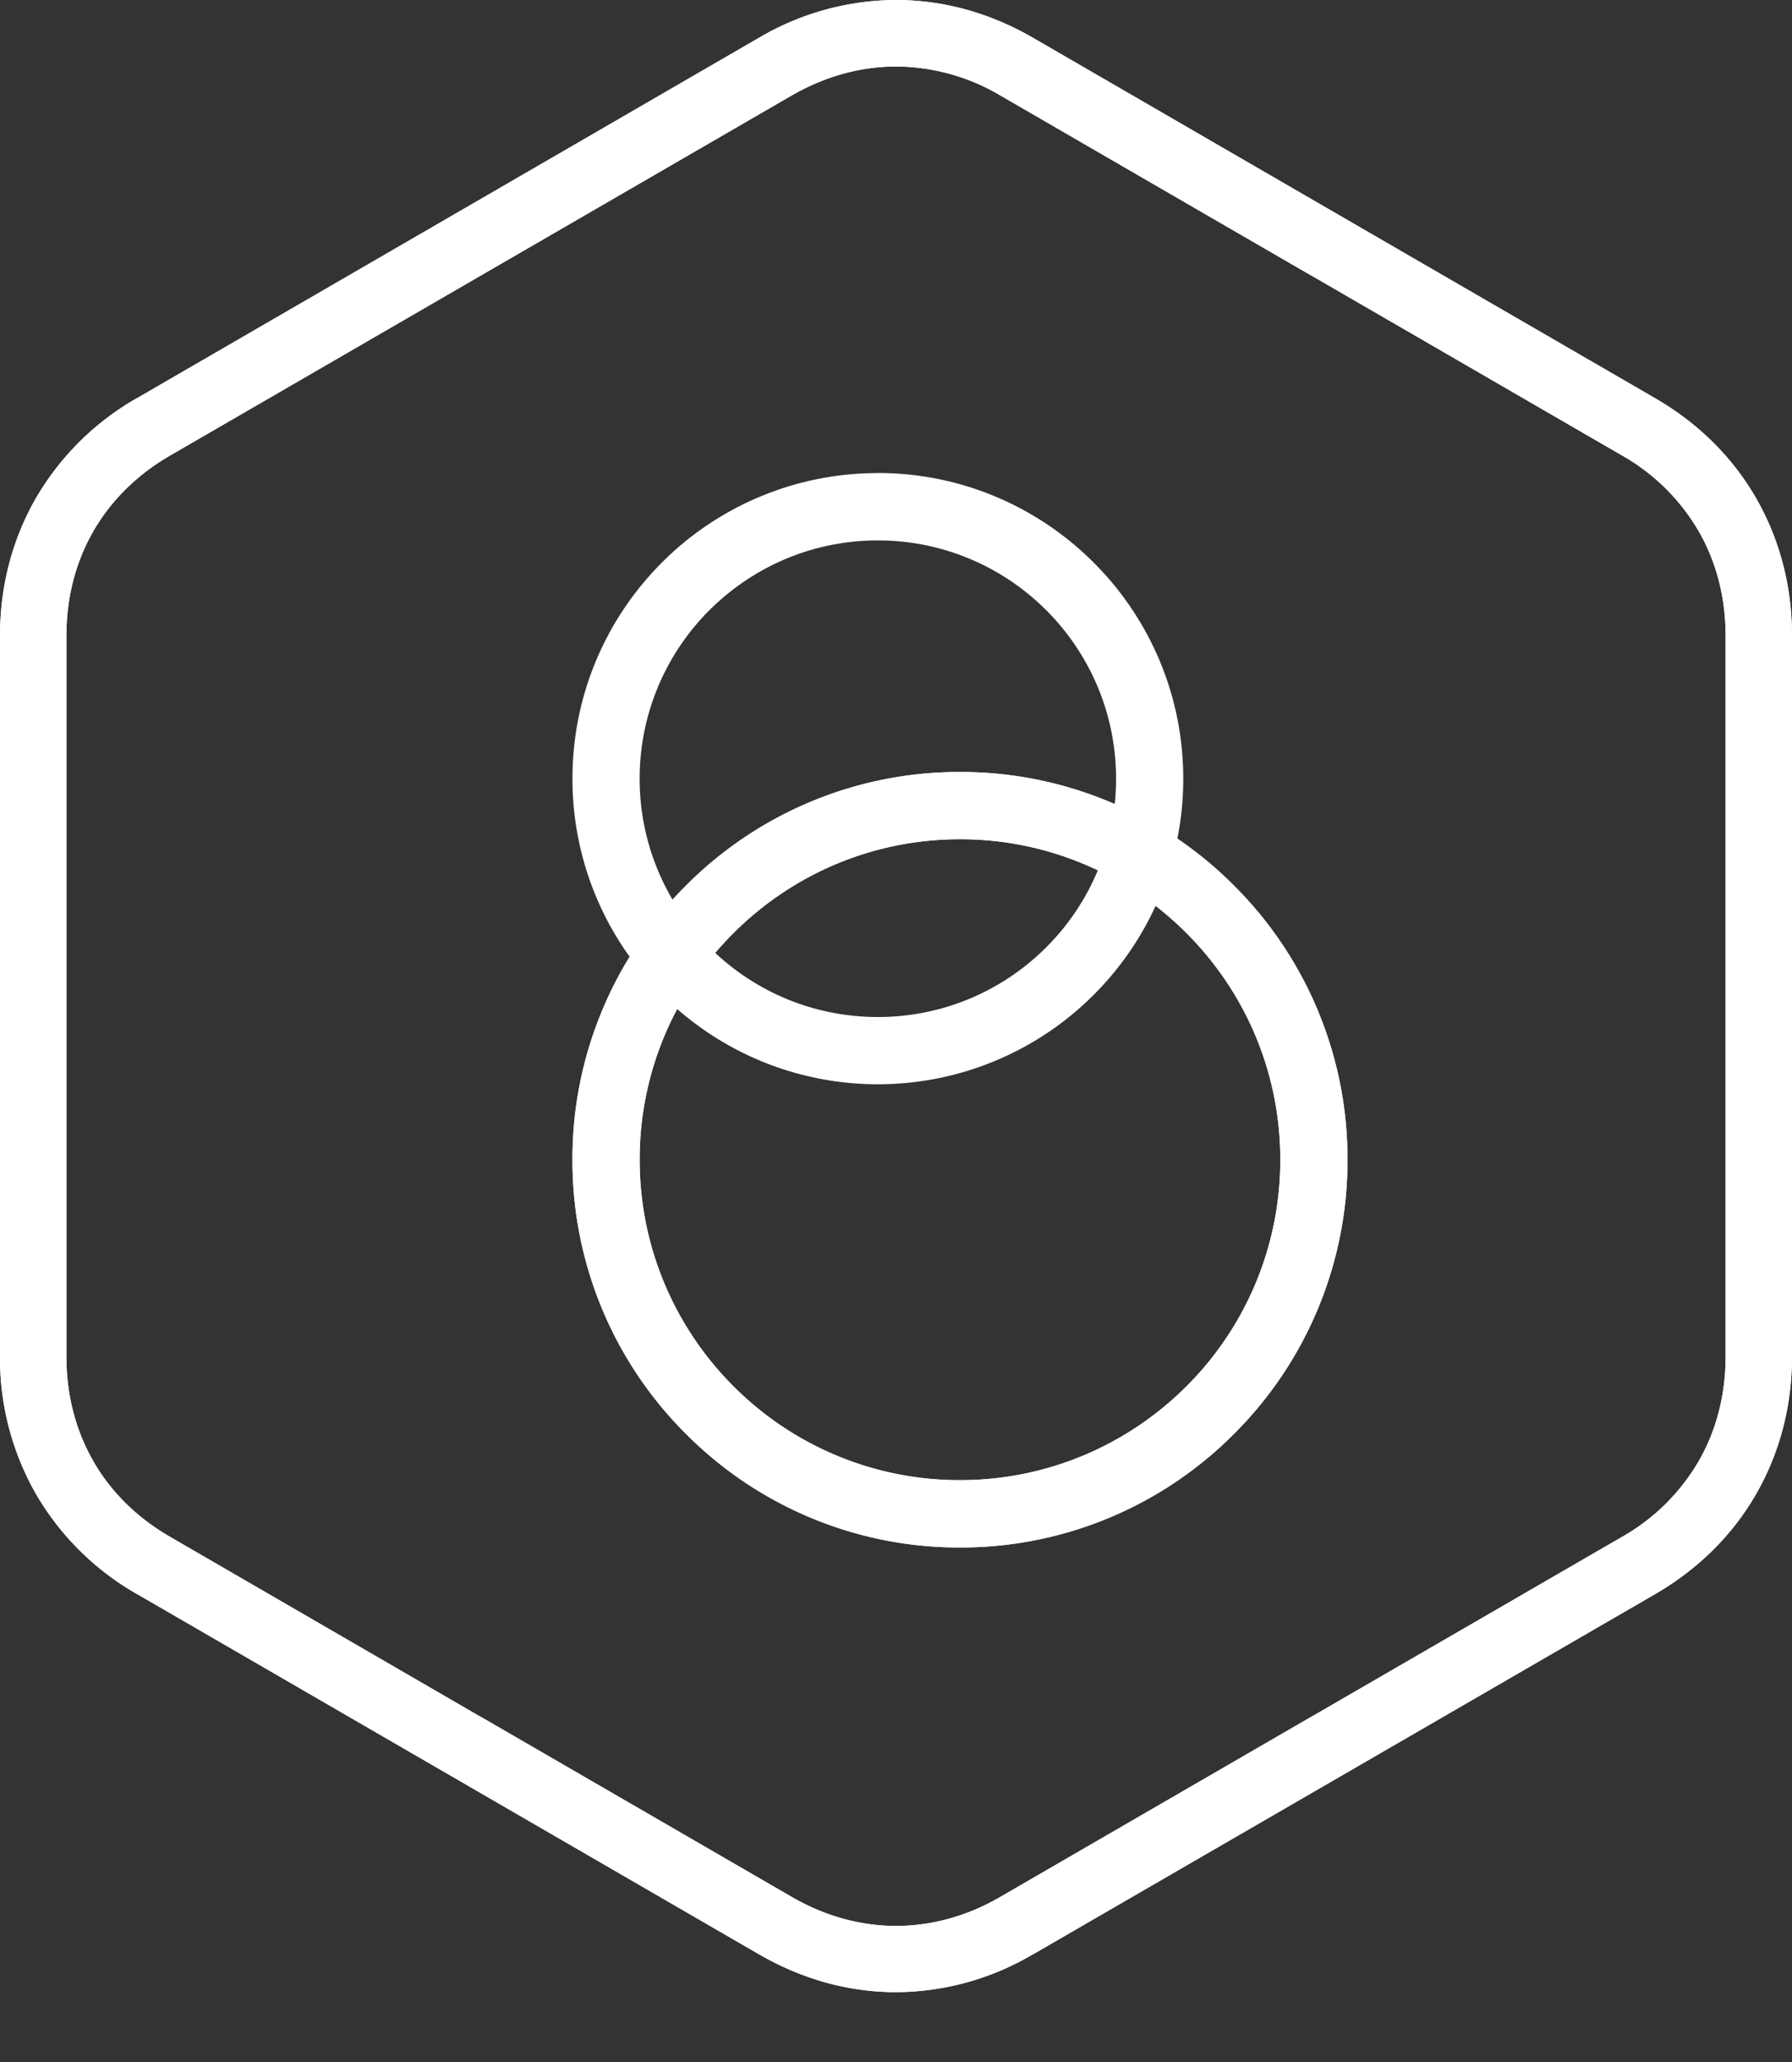 <svg xmlns="http://www.w3.org/2000/svg" width="20" height="23" fill="none"><rect width="100%" height="100%" fill="#333333" stroke="none"/><path fill="#fff" fill-rule="evenodd" d="M13.242 10.408a3.56 3.56 0 0 0-2.528-1.047c-.987 0-1.881.4-2.528 1.047a3.56 3.56 0 0 0-1.047 2.528c0 .987.4 1.88 1.047 2.527a3.56 3.56 0 0 0 2.528 1.047c.987 0 1.88-.4 2.528-1.047a3.56 3.56 0 0 0 1.047-2.527c0-.988-.4-1.881-1.047-2.528m-2.528-1.797a4.3 4.3 0 0 1 3.058 1.267 4.3 4.3 0 0 1 1.267 3.058 4.3 4.3 0 0 1-1.267 3.058 4.3 4.3 0 0 1-3.058 1.267 4.3 4.3 0 0 1-3.058-1.267 4.3 4.3 0 0 1-1.267-3.058 4.3 4.3 0 0 1 1.267-3.058 4.3 4.3 0 0 1 3.058-1.267" clip-rule="evenodd"/><path fill="#fff" d="M13.242 10.408a3.56 3.56 0 0 0-2.528-1.047c-.987 0-1.881.4-2.528 1.047a3.56 3.56 0 0 0-1.047 2.528c0 .987.4 1.88 1.047 2.527a3.56 3.56 0 0 0 2.528 1.047c.987 0 1.88-.4 2.528-1.047a3.56 3.56 0 0 0 1.047-2.527c0-.988-.4-1.881-1.047-2.528m-2.528-1.797a4.3 4.3 0 0 1 3.058 1.267 4.3 4.3 0 0 1 1.267 3.058 4.3 4.3 0 0 1-1.267 3.058 4.3 4.3 0 0 1-3.058 1.267 4.3 4.3 0 0 1-3.058-1.267 4.3 4.3 0 0 1-1.267-3.058 4.3 4.3 0 0 1 1.267-3.058 4.3 4.3 0 0 1 3.058-1.267"/><path fill="#fff" fill-rule="evenodd" d="M11.677 6.807a2.65 2.65 0 0 0-1.88-.779c-.734 0-1.398.298-1.88.779a2.65 2.65 0 0 0-.778 1.88c0 .733.298 1.398.779 1.879.48.481 1.145.778 1.88.778a2.65 2.65 0 0 0 1.879-.778 2.65 2.65 0 0 0 .779-1.88c0-.734-.298-1.398-.779-1.88m-1.88-1.53c.941 0 1.794.383 2.41 1 .617.616.999 1.468.999 2.41a3.4 3.4 0 0 1-.999 2.41 3.4 3.4 0 0 1-2.41.998 3.4 3.4 0 0 1-2.41-.999 3.4 3.4 0 0 1-.998-2.41c0-.94.381-1.793.998-2.41a3.4 3.4 0 0 1 2.41-.998" clip-rule="evenodd"/><path fill="#fff" fill-rule="evenodd" d="m14.63 3.071-3.472-2.01A2.3 2.3 0 0 0 10 .742c-.394 0-.789.108-1.158.32h-.001l-6.944 4.02c-.37.214-.66.504-.856.844v.001c-.196.34-.3.737-.3 1.166v8.038c0 .43.104.825.3 1.166v.001c.195.34.486.63.857.844l3.47 2.01h.002l3.472 2.01c.369.212.763.32 1.158.32s.79-.107 1.158-.32l3.472-2.01h.001l3.473-2.01a2.3 2.3 0 0 0 .855-.845c.196-.34.3-.737.3-1.166V7.092c0-.43-.104-.826-.3-1.166a2.3 2.3 0 0 0-.855-.845L14.63 3.07zM11.528.421l6.943 4.02c.485.28.867.662 1.127 1.114.262.455.402.978.402 1.537v8.038c0 .56-.14 1.082-.402 1.537-.26.452-.642.834-1.127 1.115L11.528 21.8h-.002a3.03 3.03 0 0 1-1.526.421c-.52 0-1.04-.14-1.526-.421h-.001l-6.944-4.02h-.001a3.05 3.05 0 0 1-1.126-1.115A3.05 3.05 0 0 1 0 15.13V7.092c0-.56.14-1.082.402-1.537a3.05 3.05 0 0 1 1.126-1.114h.001L8.473.42A3.04 3.04 0 0 1 10 0c.521 0 1.042.14 1.528.421" clip-rule="evenodd"/><path fill="#fff" d="m14.63 3.071-3.472-2.01A2.3 2.3 0 0 0 10 .742c-.394 0-.789.108-1.158.32h-.001l-6.944 4.02c-.37.214-.66.504-.856.844v.001c-.196.34-.3.737-.3 1.166v8.038c0 .43.104.825.3 1.166v.001c.195.34.486.63.857.844l3.47 2.01h.002l3.472 2.01c.369.212.763.32 1.158.32s.79-.107 1.158-.32l3.472-2.01h.001l3.473-2.01a2.3 2.3 0 0 0 .855-.845c.196-.34.3-.737.3-1.166V7.092c0-.43-.104-.826-.3-1.166a2.3 2.3 0 0 0-.855-.845L14.63 3.07zM11.528.421l6.943 4.02c.485.28.867.662 1.127 1.114.262.455.402.978.402 1.537v8.038c0 .56-.14 1.082-.402 1.537-.26.452-.642.834-1.127 1.115L11.528 21.8h-.002a3.03 3.03 0 0 1-1.526.421c-.52 0-1.04-.14-1.526-.421h-.001l-6.944-4.02h-.001a3.05 3.05 0 0 1-1.126-1.115A3.05 3.05 0 0 1 0 15.13V7.092c0-.56.14-1.082.402-1.537a3.05 3.05 0 0 1 1.126-1.114h.001L8.473.42A3.04 3.04 0 0 1 10 0c.521 0 1.042.14 1.528.421"/></svg>